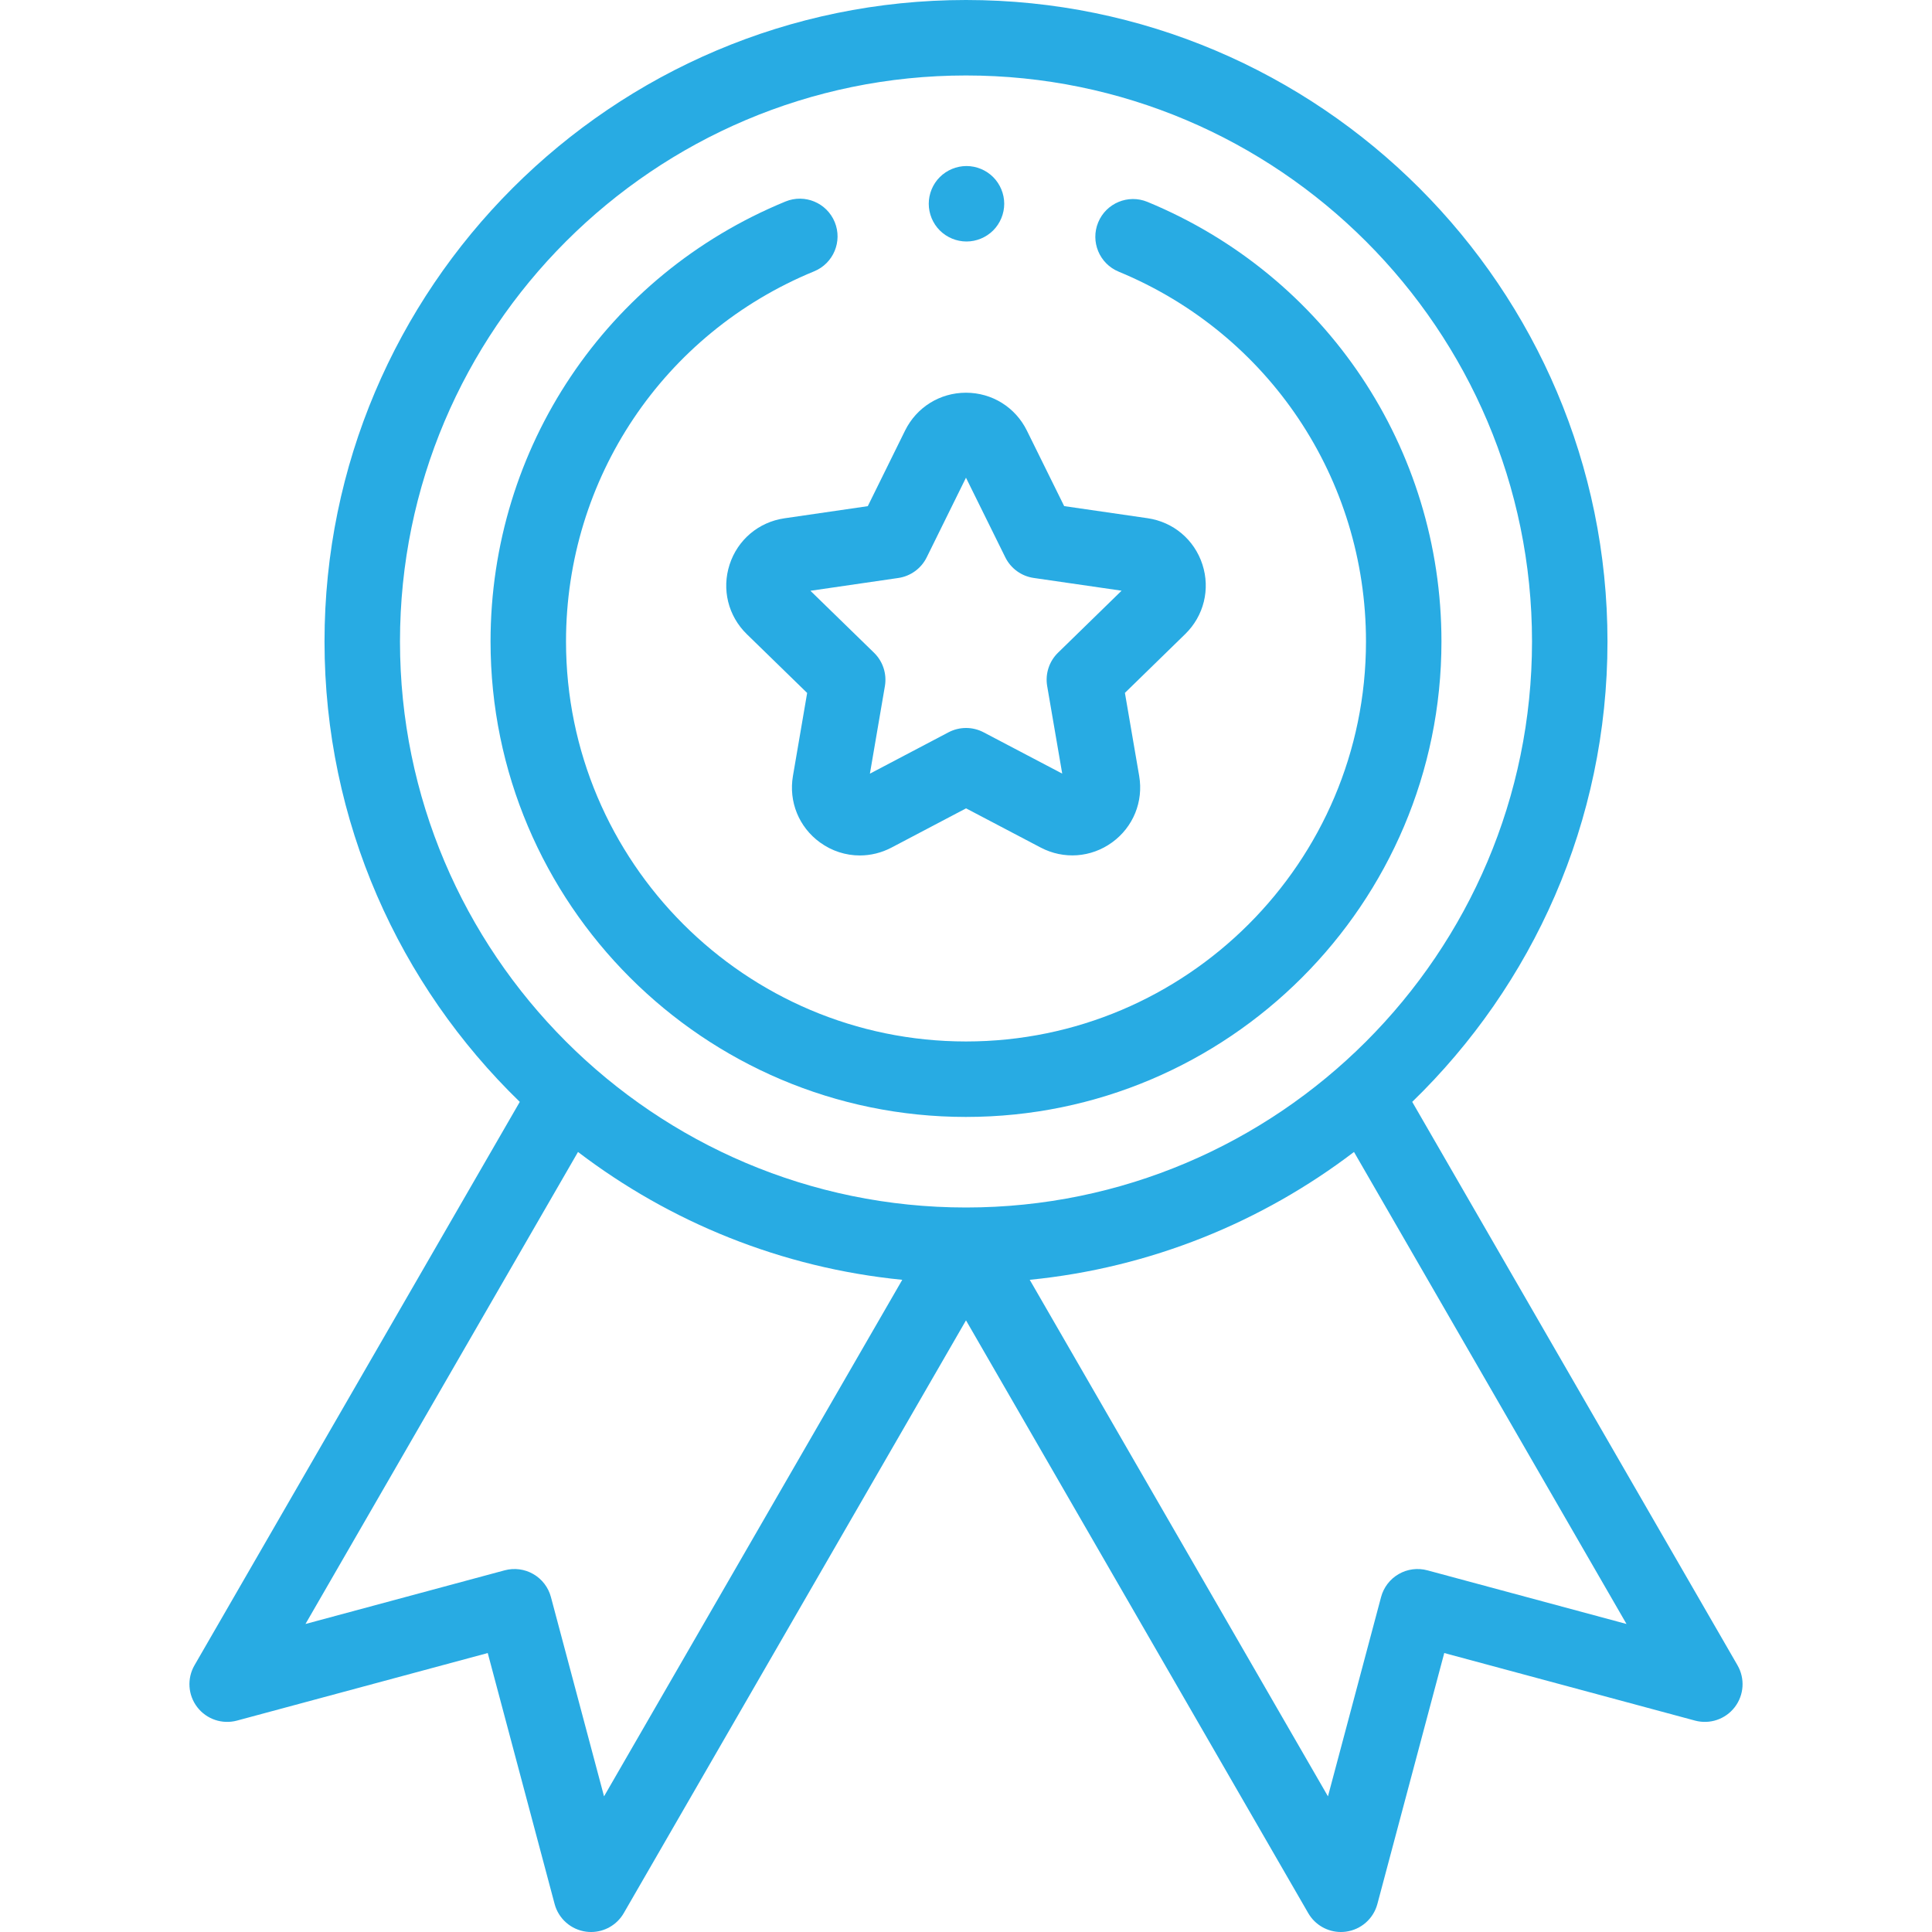 <svg id="Capa_1" enable-background="new 0 0 512 512" height="512" viewBox="0 0 512 512" width="512" xmlns="http://www.w3.org/2000/svg"><g id="XMLID_2590_"><g id="XMLID_212_"><path  fill="#28abe3" id="XMLID_215_" d="m460.459 441.32-86.206-149.314c31.891-30.919 51.747-74.184 51.747-122.006 0-93.738-76.261-170-170-170s-170 76.262-170 170c0 47.822 19.856 91.087 51.748 122.007l-86.207 149.313c-2.023 3.505-1.735 7.884.731 11.093 2.465 3.208 6.622 4.614 10.531 3.563l66.454-17.904 17.722 66.503c1.042 3.911 4.338 6.808 8.351 7.339.44.058.879.087 1.315.087 3.538 0 6.855-1.88 8.657-5l90.698-157.095 90.698 157.094c1.802 3.121 5.12 5 8.657 5 .436 0 .875-.029 1.315-.087 4.012-.531 7.309-3.428 8.351-7.339l17.722-66.503 66.455 17.904c3.91 1.054 8.065-.354 10.531-3.563 2.466-3.208 2.754-7.587.73-11.092zm-354.459-271.32c0-82.71 67.29-150 150-150s150 67.29 150 150-67.29 150-150 150-150-67.29-150-150zm54.076 306.052-14.075-52.819c-.684-2.567-2.362-4.757-4.663-6.085-2.301-1.329-5.035-1.687-7.602-.996l-52.78 14.22 72.221-125.089c24.355 18.556 53.844 30.7 85.933 33.88zm218.188-59.901c-2.567-.691-5.301-.333-7.602.996s-3.979 3.518-4.663 6.085l-14.075 52.819-79.034-136.89c32.089-3.18 61.578-15.324 85.933-33.88l72.22 125.09z"/><path  fill="#28abe3" id="XMLID_885_" d="m193.352 149.609c-2.131 6.565-.384 13.635 4.56 18.451l15.992 15.581-3.769 22.006c-1.165 6.803 1.581 13.548 7.166 17.604 3.155 2.291 6.844 3.454 10.559 3.454 2.862 0 5.739-.691 8.397-2.089l19.759-10.395 19.765 10.384c6.11 3.21 13.374 2.684 18.956-1.375 5.583-4.058 8.325-10.805 7.156-17.607l-3.78-22.005 15.984-15.589c4.941-4.819 6.684-11.89 4.55-18.453-2.135-6.563-7.704-11.256-14.534-12.247l-22.096-3.205-9.886-20.019c-3.056-6.188-9.239-10.03-16.139-10.03-.001 0-.003 0-.005 0-6.901.002-13.085 3.848-16.139 10.038l-9.875 20.024-22.094 3.217c-6.829.996-12.396 5.691-14.527 12.255zm44.706 3.563c3.257-.474 6.072-2.521 7.528-5.472l10.408-21.104 10.42 21.099c1.458 2.951 4.274 4.996 7.531 5.468l23.289 3.378-16.846 16.43c-2.356 2.298-3.431 5.608-2.874 8.852l3.984 23.192-20.832-10.945c-2.913-1.531-6.394-1.53-9.307.002l-20.826 10.956 3.972-23.194c.556-3.244-.521-6.554-2.878-8.851l-16.855-16.421z"/><path  fill="#28abe3" id="XMLID_887_" d="m256 296c69.477 0 126-56.523 126-126 0-51.209-30.58-96.935-77.906-116.493-5.108-2.112-10.953.318-13.061 5.422-2.109 5.104.318 10.952 5.422 13.061 39.817 16.455 65.545 54.927 65.545 98.01 0 58.449-47.551 106-106 106s-106-47.551-106-106c0-43.186 25.812-81.692 65.759-98.098 5.109-2.098 7.55-7.941 5.452-13.049-2.099-5.109-7.94-7.549-13.049-5.452-47.482 19.501-78.162 65.268-78.162 116.599 0 69.477 56.524 126 126 126z"/><path  fill="#28abe3" id="XMLID_888_" d="m256.13 64c2.63 0 5.21-1.07 7.07-2.93s2.93-4.44 2.93-7.07-1.07-5.21-2.93-7.07-4.44-2.93-7.07-2.93-5.21 1.07-7.07 2.93c-1.87 1.86-2.93 4.44-2.93 7.07s1.06 5.21 2.93 7.07c1.86 1.86 4.44 2.93 7.07 2.93z"/></g></g></svg>